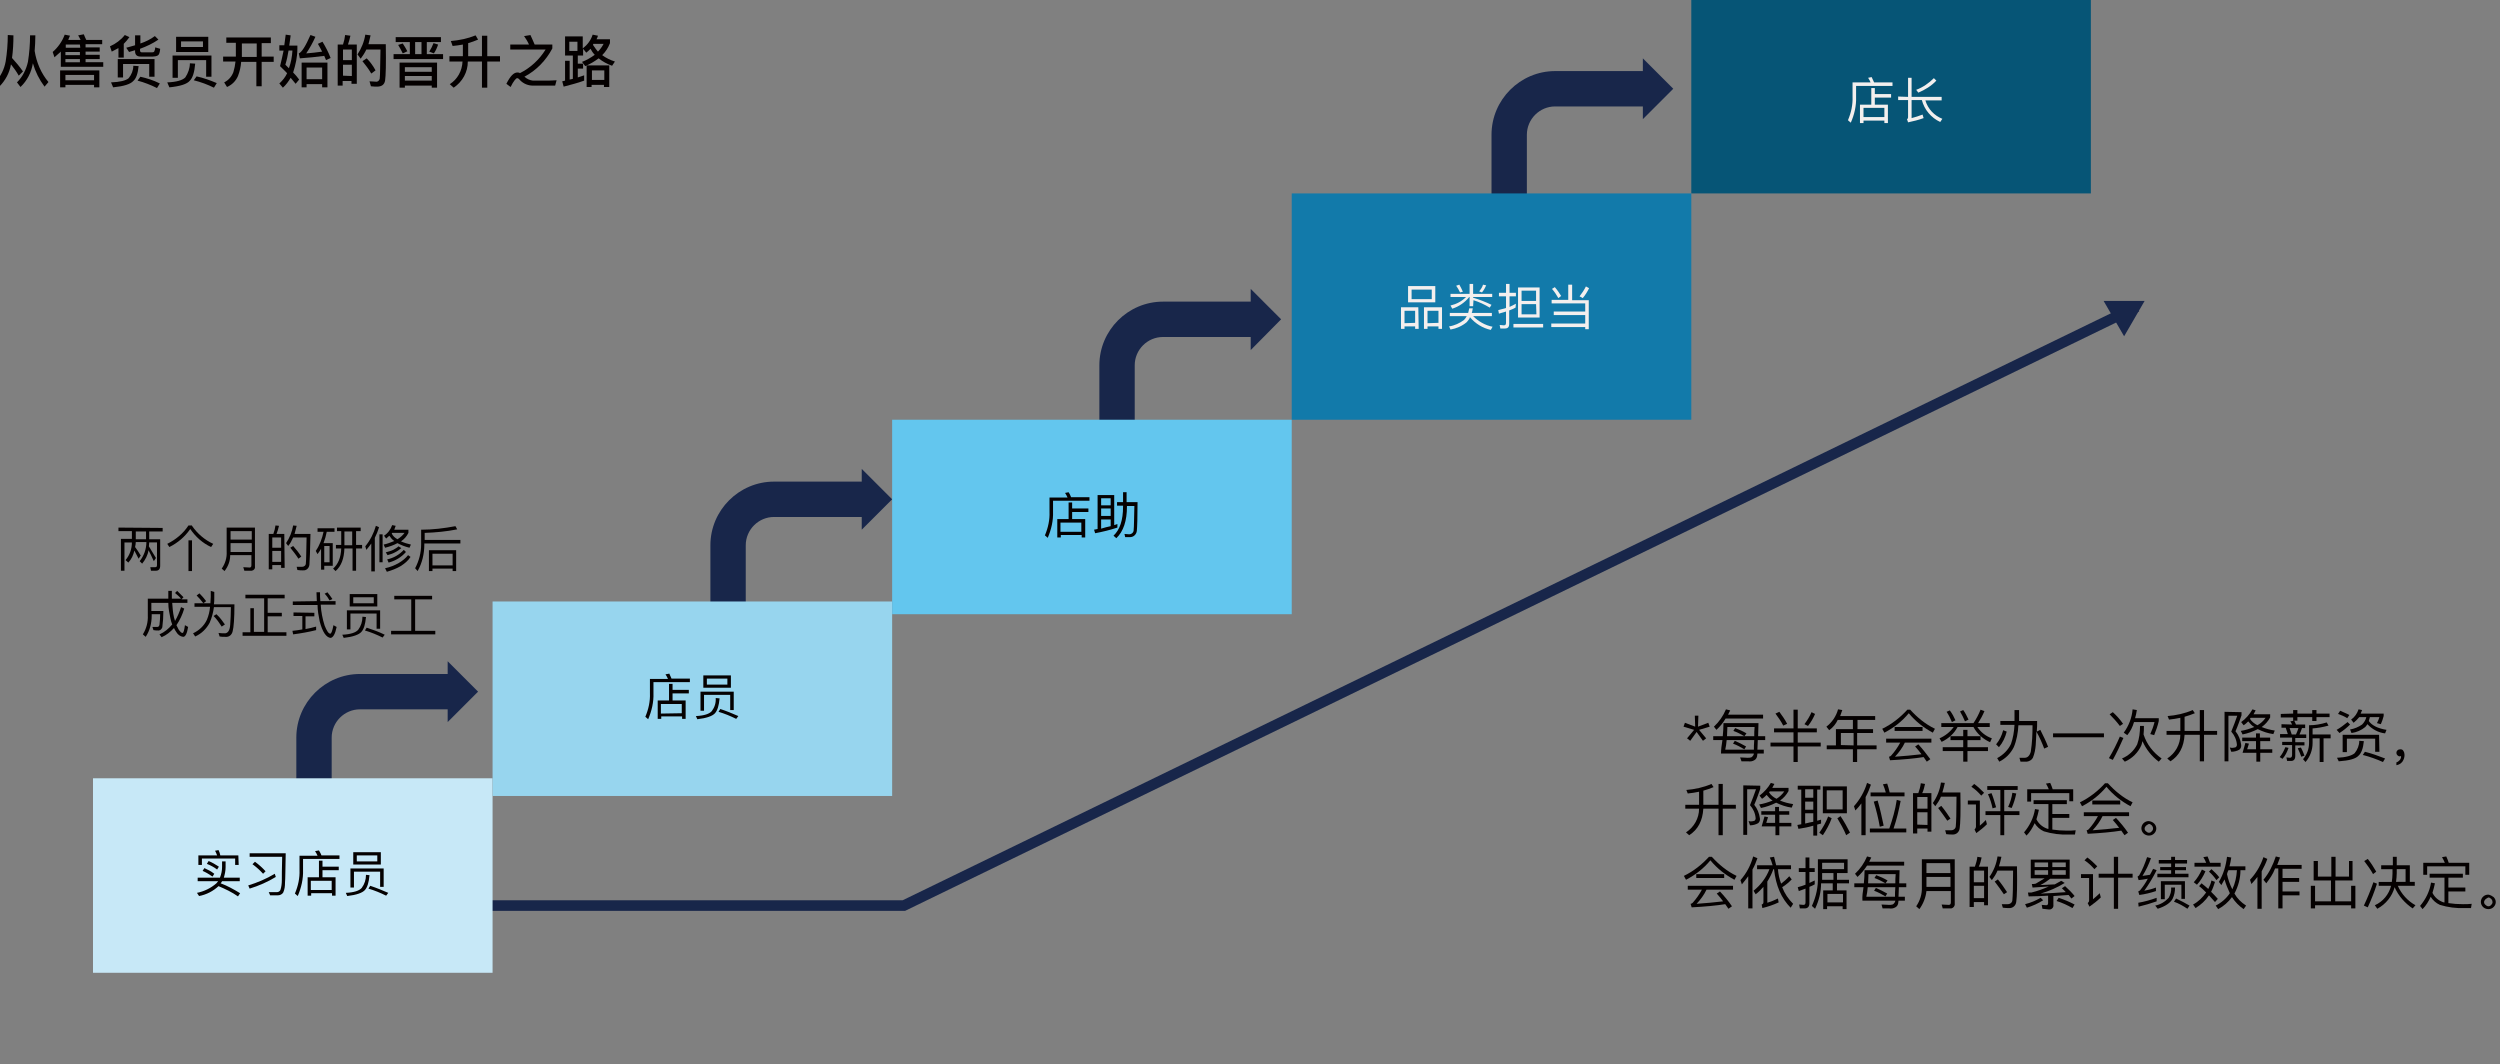 <?xml version="1.0" encoding="utf-8"?>
<!-- Generator: Adobe Illustrator 23.0.2, SVG Export Plug-In . SVG Version: 6.00 Build 0)  -->
<svg version="1.1" id="图层_1" xmlns="http://www.w3.org/2000/svg" xmlns:xlink="http://www.w3.org/1999/xlink" x="0px" y="0px"
	 viewBox="0 0 707 301" style="enable-background:new 0 0 707 301;" xml:space="preserve">
<rect x="0" y="0" width="707" height="301" fill="#808080" stroke="none"/>
<style type="text/css">
	.st0{fill:#18264A;}
	.st1{fill:none;stroke:#18264A;stroke-width:3;stroke-miterlimit:10;}
	.st2{fill:#C7E8F7;}
	.st3{fill:#97D5EE;}
	.st4{fill:#63C6EE;}
	.st5{fill:#127AAA;}
	.st6{fill:#065576;}
	.st7{fill:#040000;}
	.st8{fill:#050101;}
	.st9{fill:#F3EFEE;}
</style>
<g>
	<path class="st0" d="M135.2,195.6l-8.6-8.6v3.6h-24.8c-9.9,0-18,8.1-18,18v19.5h10v-19.5c0-4.4,3.6-8,8-8h24.8v3.6L135.2,195.6z"/>
	<path class="st0" d="M252.3,141.2l-8.6-8.6v3.6h-24.8c-9.9,0-18,8.1-18,18v19.5h10v-19.5c0-4.4,3.6-8,8-8h24.8v3.6L252.3,141.2z"/>
	<path class="st0" d="M362.3,90.3l-8.6-8.6v3.6h-24.8c-9.9,0-18,8.1-18,18v19.5h10v-19.5c0-4.4,3.6-8,8-8h24.8V99L362.3,90.3z"/>
	<path class="st0" d="M473.2,25.1l-8.6-8.6v3.6h-24.8c-9.9,0-18,8.1-18,18v19.5h10V38.1c0-4.4,3.6-8,8-8h24.8v3.6L473.2,25.1z"/>
	<polyline class="st1" points="129.6,256.1 255.6,256.1 604.3,86.7 	"/>
	<polygon class="st0" points="606.5,85.1 594.9,85.1 600.7,95.1 	"/>
	<rect x="26.3" y="220.1" class="st2" width="113" height="55"/>
	<rect x="139.3" y="170.1" class="st3" width="113" height="55"/>
	<rect x="252.3" y="118.7" class="st4" width="113" height="55"/>
	<rect x="365.3" y="54.7" class="st5" width="113" height="64"/>
	<rect x="478.3" y="-0.3" class="st6" width="113" height="55"/>
	<path class="st7" d="M3.8,10c0,2.1-0.1,4.3-0.4,6.4c1.1,1.2,2.1,2.4,3.1,3.8l-1.2,1.2c-0.6-1.1-1.4-2.2-2.2-3.2
		c-0.4,2.4-1.6,4.6-3.3,6.3l-1.1-1.3c1.5-1.6,2.5-3.6,2.9-5.8c0.4-2.5,0.6-5,0.6-7.5L3.8,10z M10,10c0,1.6-0.1,3.1-0.2,4.4
		c0.5,3.2,1.8,6.3,3.9,8.8l-1.1,1.3c-1.5-2-2.6-4.2-3.3-6.6c-0.4,2.5-1.6,4.9-3.5,6.7l-1-1.3c1.6-1.6,2.6-3.6,3.1-5.8
		c0.4-2.5,0.6-5,0.6-7.5L10,10z"/>
	<path class="st7" d="M15.4,16.2l-0.5-1.5c1.5-1.3,2.7-3,3.4-4.9l1.5,0.3c-0.2,0.4-0.4,0.9-0.5,1.2h3.5c-0.2-0.5-0.5-0.9-0.7-1.3
		l1.6-0.3c0.2,0.5,0.4,1,0.7,1.6h4.5v1.2h-4.7v0.9h4v1.2h-4v0.9h4v1.2h-4v0.9h5v1.3h-12v-4.3C16.6,15.1,16,15.7,15.4,16.2z
		 M28.1,24.7h-1.5V24h-8.1v0.7H17v-4.8h11.1V24.7z M22.6,12.6h-4l0,0v0.9h4.1L22.6,12.6z M22.6,14.7h-4.1v0.9h4.1L22.6,14.7z
		 M22.6,16.7h-4.1v0.9h4.1L22.6,16.7z M26.6,22.7v-1.5h-8.1v1.5H26.6z"/>
	<path class="st7" d="M31.6,14.6l-0.5-1.5c1.6-0.7,3.1-1.8,4.2-3.2l1.3,0.6c-0.5,0.7-1,1.3-1.6,1.9v3.9h-1.5v-2.7
		C32.9,13.9,32.2,14.3,31.6,14.6z M39.2,18.7c-0.2,2.1-0.7,3.5-1.5,4.2c-0.8,0.9-2.7,1.5-5.7,1.8l-0.6-1.4c2.5-0.1,4.2-0.5,5-1.2
		c0.8-1,1.3-2.2,1.3-3.5L39.2,18.7z M43.7,21.7h-1.5v-3.6h-7.4v3.8h-1.5v-5.2h10.4L43.7,21.7z M39.8,16c-1.1,0-1.6-0.5-1.6-1.5v-0.3
		l-1.7,0.5l-0.8-1.2c0.9-0.2,1.7-0.5,2.5-0.7V10h1.5v2.3c1.5-0.5,2.9-1.2,4.1-2.1l1,1c-1.6,1.1-3.3,1.9-5.2,2.6v0.5
		c0,0.3,0.2,0.5,0.5,0.5H43c0.2,0,0.4,0,0.6-0.2c0.2-0.4,0.3-0.8,0.3-1.2l1.4,0.4c-0.1,1.1-0.3,1.7-0.7,1.9
		c-0.4,0.2-0.9,0.3-1.4,0.3L39.8,16z M45.2,23.6l-0.8,1.3c-1.8-0.9-3.6-1.6-5.5-2.1l0.8-1.1C41.5,22.1,43.4,22.7,45.2,23.6
		L45.2,23.6z"/>
	<path class="st7" d="M55.2,18c-0.2,2.4-0.7,4-1.5,4.8c-0.8,1-2.8,1.6-5.8,1.9l-0.6-1.4c2.6-0.1,4.3-0.6,5.1-1.4
		c0.8-1.2,1.3-2.6,1.3-4L55.2,18z M59.8,21.7h-1.5V17h-8V22h-1.5v-6.3h11V21.7z M58.9,10.4v4.3h-9.1v-4.3H58.9z M57.4,11.7h-6.2v1.6
		h6.2L57.4,11.7z M61.3,23.5l-0.8,1.3c-1.8-0.9-3.7-1.6-5.7-2.1l0.8-1.1C57.5,22,59.4,22.7,61.3,23.5L61.3,23.5z"/>
	<path class="st7" d="M76.6,10.7v1.5h-2.6V16h3.4v1.5h-3.4v6.9h-1.5v-6.9h-4.3c-0.1,1.4-0.4,2.7-0.9,4c-0.6,1.4-1.7,2.5-3.1,3.1
		l-0.8-1.3c1.2-0.6,2.1-1.6,2.6-2.9c0.3-1,0.5-2,0.6-3h-3.5v-1.4h3.6c0-0.1,0-0.3,0-0.4v-3.5H64v-1.5H76.6z M68.4,15.7
		c0,0.1,0,0.2,0,0.4h4.2v-3.8h-4.2V15.7z"/>
	<path class="st7" d="M82.2,10c-0.1,1-0.3,2-0.4,2.9h2.3v0.9c0,2.3-0.5,4.5-1.2,6.7c0.6,0.6,1.2,1.3,1.7,2l-1,1.2
		c-0.4-0.5-0.9-1.1-1.4-1.7C81.6,23,80.9,24,80,24.8l-1-1.2c0.9-0.8,1.7-1.8,2.2-2.9c-0.6-0.6-1.3-1.3-2-2c0.3-1.3,0.7-2.8,1-4.4H79
		v-1.5h1.4c0.1-1,0.3-2,0.4-3L82.2,10z M82.7,14.3h-1.1c-0.2,1.3-0.5,2.7-0.9,4c0.4,0.4,0.7,0.7,1,1C82.3,17.7,82.6,16,82.7,14.3
		L82.7,14.3z M84.5,15.1c0.8-0.3,1.9-2,3.3-5.2l1.4,0.5c-0.7,1.6-1.6,3.2-2.6,4.7c1.5-0.1,3-0.3,4.5-0.5c-0.4-0.8-0.8-1.5-1.2-2.2
		l1.3-0.6c0.9,1.5,1.7,3,2.3,4.6L92.2,17c-0.2-0.4-0.3-0.8-0.5-1.2c-2.1,0.3-4.4,0.5-6.9,0.7L84.5,15.1z M92.6,24.7h-1.5v-0.9h-4.4
		v0.9h-1.4v-7h7.3L92.6,24.7z M91.1,22.4v-3.3h-4.4v3.3L91.1,22.4z"/>
	<path class="st7" d="M100.9,23.7h-1.5v-0.8h-2.5v1.3h-1.4V12.6H97c0.3-0.9,0.5-1.8,0.6-2.7l1.5,0.2c-0.2,0.8-0.4,1.7-0.7,2.5h2.5
		V23.7z M99.5,17v-3h-2.5v3L99.5,17z M99.5,21.5v-3.2h-2.5v3.1L99.5,21.5z M108.9,22.8c-0.2,1.1-0.9,1.7-2.3,1.7
		c-0.3,0-0.9,0-1.7-0.1l-0.4-1.4c0.7,0,1.3,0.1,1.8,0.1c0.5,0.1,1-0.3,1.1-0.9c0,0,0-0.1,0-0.1c0.1-0.8,0.1-3.5,0.2-8.1h-4
		c-0.4,0.9-1,1.8-1.6,2.6l-0.9-1.2c1.1-1.7,1.9-3.6,2.2-5.6l1.5,0.2c-0.2,0.9-0.4,1.7-0.6,2.5h4.9C109.2,18.1,109.1,21.5,108.9,22.8
		L108.9,22.8z M106.2,19.9l-1.2,0.9c-0.7-1.2-1.6-2.4-2.5-3.5l1.2-0.8C104.7,17.5,105.5,18.6,106.2,19.9L106.2,19.9z"/>
	<path class="st7" d="M124.7,10.5v1.4h-4v3.4h4.6v1.4h-14v-1.4h4.6v-3.4h-4v-1.4H124.7z M115.2,14.5l-1.3,0.6
		c-0.4-0.8-0.8-1.6-1.3-2.4l1.3-0.4C114.4,13,114.8,13.8,115.2,14.5L115.2,14.5z M123.6,24.8h-1.5v-0.6h-7.6v0.6H113v-7.1h10.6V24.8
		z M122.1,20.3V19h-7.6v1.3L122.1,20.3z M122.1,22.8v-1.3h-7.6v1.3H122.1z M119.2,11.9h-1.8v3.4h1.8V11.9z M123.9,12.6
		c-0.3,0.9-0.7,1.8-1.2,2.5l-1.3-0.5c0.5-0.8,0.9-1.6,1.2-2.4L123.9,12.6z"/>
	<path class="st7" d="M135.2,11.2c-0.9,0.4-1.8,0.7-2.8,1v3.7h3.9v-5.8h1.5v5.8h3.6v1.5h-3.6v7.4h-1.5v-7.4h-4c0,3-1.5,5.7-4,7.4
		l-1.1-1c2.2-1.4,3.5-3.8,3.6-6.4h-3.7v-1.5h3.8v-3.3c-1,0.2-2,0.3-2.9,0.4l-0.5-1.4c2.4-0.2,4.8-0.7,7-1.6L135.2,11.2z"/>
	<path class="st7" d="M151.2,12.6h5v1.1c-1.8,3.4-4.5,6.2-7.9,8c0.7,0.6,1.5,1,2.4,1.1c0.8,0,1.8,0,3.2,0c0.9,0,2,0,3.5-0.1
		l-0.4,1.5h-2.9c-1.4,0-2.4,0-3.1,0c-1.5,0.1-3-0.5-4-1.6c-0.3-0.4-0.6-0.5-0.8-0.5s-1,0.8-1.8,2.5l-1.2-0.9
		c1.1-2.2,2.1-3.2,3.1-3.2c0.2,0,0.4,0,0.6,0.1c0,0,0.1,0,0.1,0.1c3-1.5,5.5-3.8,7.3-6.7h-10v-1.4h5.3c-0.4-0.9-0.9-1.7-1.4-2.4
		l1.8-0.3C150.4,10.7,150.8,11.7,151.2,12.6z"/>
	<path class="st7" d="M164.8,10.4v3.3c1.3-1,2.3-2.3,2.8-3.9l1.5,0.3c-0.1,0.3-0.2,0.7-0.4,1h3.8v1.1c-0.5,1.3-1.2,2.4-2.2,3.4
		c1.1,0.8,2.3,1.4,3.6,1.8l-0.8,1.2c-1.4-0.5-2.7-1.2-3.8-2.1c-1.2,0.9-2.4,1.6-3.8,2.2l-0.9-1.2c1.3-0.5,2.5-1.2,3.6-2
		c-0.5-0.5-0.9-1.1-1.2-1.7c-0.4,0.4-0.8,0.8-1.2,1.1l-0.9-1.1v1.9h-1.5V18h1.5v1.4h-1.5v2.5c0.6-0.2,1.3-0.4,1.8-0.6v1.5
		c-1.9,0.7-3.9,1.2-5.8,1.7l-0.4-1.5l0.8-0.2v-5.6h1.3v5.3l0.9-0.2v-6.6h-2.2v-5.4H164.8z M163.3,11.8h-2.3v2.6h2.3L163.3,11.8z
		 M172.3,24.6h-1.5V24h-3.5v0.6h-1.4v-6.1h6.4L172.3,24.6z M170.9,22.6v-2.7h-3.5v2.7L170.9,22.6z M169.1,14.6
		c0.6-0.6,1.2-1.4,1.6-2.2h-2.9l-0.1,0.3C168.2,13.5,168.7,14.1,169.1,14.6L169.1,14.6z"/>
	<path class="st8" d="M56.3,253.4l-0.6-0.9c2-0.4,3.9-1.3,5.5-2.7c0.2-0.2,0.3-0.4,0.5-0.6h-5.8v-1h6.3c0.4-1,0.6-2,0.6-3v-1.6h1
		v1.6c0,1-0.2,2-0.5,3h4.5v1h-5c-0.1,0.2-0.2,0.4-0.4,0.6c1.9,0.7,3.7,1.7,5.5,2.8l-0.6,0.9c-1.7-1.2-3.6-2.1-5.5-2.9
		C60.3,252,58.4,253,56.3,253.4z M67.5,244.6h-1v-1.8h-9.4v1.8h-1v-2.7h5.3c-0.2-0.4-0.3-0.9-0.6-1.3l1-0.2c0.2,0.4,0.4,0.9,0.5,1.5
		h5.1L67.5,244.6z M60.6,247.1l-0.5,0.8c-0.9-0.6-1.8-1.2-2.8-1.6l0.5-0.8C58.7,245.9,59.7,246.4,60.6,247.1z M61.9,245.1l-0.5,0.8
		c-0.9-0.7-1.9-1.2-2.9-1.6l0.5-0.8C60,243.9,61,244.5,61.9,245.1L61.9,245.1z"/>
	<path class="st8" d="M78,248c-2.3,1.4-4.8,2.5-7.4,3.3l-0.4-0.9c2.6-0.8,5.2-1.9,7.5-3.3L78,248z M76,252.3h2.3
		c0.4,0,0.8-0.2,1-0.6c0.3-0.9,0.4-1.9,0.4-2.8c0-1,0-3.2,0.1-6.6h-9.2v-1h10.2c-0.1,4.6-0.1,7.4-0.2,8.3c0,1-0.1,1.9-0.5,2.8
		c-0.3,0.5-0.9,0.8-1.5,0.8c-0.6,0-1.3,0-2.2,0L76,252.3z M75.1,246.4l-0.7,0.7c-0.9-1-1.9-1.9-3-2.7l0.7-0.7
		C73.2,244.5,74.2,245.4,75.1,246.4L75.1,246.4z"/>
	<path class="st8" d="M90.9,241.9H96v1H85.7v3.1c0.1,2.5-0.5,5.1-1.5,7.4l-0.8-0.7c0.9-2.1,1.4-4.4,1.3-6.7v-4h5.1
		c-0.2-0.4-0.4-0.9-0.7-1.3l1.1-0.2C90.4,240.9,90.7,241.3,90.9,241.9z M91.2,243.4v1.7h4.6v1h-4.6v2h3.7v5.2h-1v-0.7h-5.9v0.7h-1
		v-5.2h3.2v-4.7H91.2z M93.8,251.7v-2.6h-5.9v2.6H93.8z"/>
	<path class="st8" d="M104.5,247.5c-0.2,2.1-0.6,3.4-1.3,4.2s-2.4,1.4-5,1.7l-0.4-0.9c2.3-0.1,3.8-0.6,4.5-1.4
		c0.8-1.1,1.2-2.3,1.2-3.7L104.5,247.5z M108.5,250.8h-1v-4.3h-7.4v4.5h-1v-5.4h9.4L108.5,250.8z M107.7,241v3.5h-7.8V241H107.7z
		 M106.7,241.9h-5.8v1.7h5.8V241.9z M109.8,252.5l-0.6,0.8c-1.6-0.8-3.3-1.5-5-2l0.5-0.8C106.5,251.1,108.2,251.8,109.8,252.5z"/>
	<path class="st8" d="M189.9,191.9h5.2v1h-10.3v3.1c0.1,2.5-0.5,5.1-1.5,7.4l-0.8-0.7c0.9-2.1,1.4-4.4,1.3-6.7v-4h5.1
		c-0.2-0.4-0.4-0.9-0.7-1.3l1.1-0.2C189.4,190.9,189.7,191.3,189.9,191.9z M190.2,193.4v1.7h4.6v1h-4.6v2h3.7v5.2h-1v-0.7h-5.9v0.7
		h-1v-5.2h3.2v-4.7H190.2z M192.8,201.7v-2.6h-5.9v2.7L192.8,201.7z"/>
	<path class="st8" d="M203.5,197.5c-0.2,2.1-0.6,3.4-1.3,4.2s-2.4,1.4-5,1.7l-0.4-0.9c2.3-0.1,3.8-0.6,4.5-1.4
		c0.8-1.1,1.2-2.3,1.1-3.7L203.5,197.5z M207.5,200.8h-1v-4.3h-7.4v4.5h-1v-5.4h9.4L207.5,200.8z M206.7,191v3.5h-7.8V191H206.7z
		 M205.7,191.9h-5.8v1.7h5.8V191.9z M208.8,202.5l-0.6,0.8c-1.6-0.8-3.3-1.5-5-2l0.5-0.8C205.5,201.1,207.2,201.8,208.8,202.5z"/>
	<path class="st8" d="M302.9,140.6h5.2v1h-10.3v3.1c0.1,2.5-0.5,5.1-1.5,7.4l-0.8-0.7c0.9-2.1,1.4-4.4,1.3-6.7v-4h5.1
		c-0.2-0.4-0.4-0.9-0.7-1.3l1-0.2C302.4,139.5,302.7,140,302.9,140.6z M303.2,142.1v1.7h4.6v1h-4.6v2h3.7v5.2h-1v-0.7h-5.9v0.7h-1
		v-5.2h3.2v-4.7H303.2z M305.8,150.4v-2.6h-5.9v2.6L305.8,150.4z"/>
	<path class="st8" d="M315.1,148.5l0.9-0.3v1c-2.1,0.7-4.2,1.2-6.3,1.6l-0.3-1l1-0.2V140h4.7V148.5z M314.1,142.9v-2h-2.7v2H314.1z
		 M314.1,145.9v-2.1h-2.7v2.1H314.1z M314.1,148.8v-1.9h-2.7v2.6C312.3,149.2,313.2,149,314.1,148.8L314.1,148.8z M318.6,139.2v2.8
		h3.1c0,4.4-0.1,7.1-0.2,8.1c-0.1,1-0.9,1.8-1.9,1.8c-0.1,0-0.1,0-0.2,0h-1.2l-0.2-0.9c0.5,0,0.9,0.1,1.3,0.1c0.7,0,1.3-0.5,1.3-1.2
		c0,0,0,0,0-0.1c0.1-0.7,0.1-3,0.2-6.7h-2.1v0.2c0,4-1,7-3,8.9l-0.8-0.7c1.8-1.7,2.7-4.4,2.7-8.2V143h-1.7v-1h1.7v-2.8L318.6,139.2z
		"/>
	<path class="st9" d="M530,23.3h5.2v1h-10.3v3.1c0.1,2.5-0.5,5.1-1.5,7.3l-0.8-0.7c0.9-2.1,1.4-4.4,1.3-6.7v-4h5.1
		c-0.2-0.4-0.4-0.9-0.7-1.3l1-0.2C529.5,22.3,529.8,22.8,530,23.3z M530.2,24.9v1.7h4.6v1h-4.6v2h3.7v5.2h-1v-0.7H527v0.7h-1v-5.2
		h3.2v-4.7L530.2,24.9z M532.9,33.1v-2.6H527v2.6L532.9,33.1z"/>
	<path class="st9" d="M539.6,27.4V22h1v5.4h8.5v1h-4.6c0.7,2.4,2.5,4.3,4.8,5.2l-0.6,0.9c-2.6-1.2-4.5-3.5-5.2-6.2h-2.9v5.1
		c1.1-0.3,2.1-0.6,3.1-1l0.3,1c-1.4,0.5-2.9,0.9-4.4,1.2l-0.3-0.9c0.2-0.1,0.3-0.3,0.3-0.5v-4.9h-2.8v-1L539.6,27.4z M547.6,22.8
		c-1.4,1.5-3.2,2.6-5.1,3.4l-0.6-0.8c1.9-0.7,3.6-1.9,5-3.3L547.6,22.8z"/>
	<path class="st9" d="M401.2,93h-1v-0.7h-3V93h-1v-6.1h4.9L401.2,93z M400.2,91.3v-3.4h-3v3.5L400.2,91.3z M405.9,80.9v4.6h-7.7
		v-4.6H405.9z M404.9,81.9h-5.7v2.7h5.7V81.9z M407.8,93h-1v-0.7h-3.1V93h-1v-6.1h5.1V93z M406.8,91.3v-3.4h-3.1v3.5L406.8,91.3z"/>
	<path class="st9" d="M414.8,91.1c-1.3,1.1-2.9,1.8-4.6,2.1l-0.4-0.9c1.5-0.2,3-0.9,4.2-1.8c0.3-0.3,0.6-0.7,0.8-1.1H410v-0.9h5.2
		c0.1-0.4,0.2-0.9,0.3-1.3h1c-0.1,0.4-0.1,0.9-0.3,1.3h5.7v0.9h-5.3c1.5,1.5,3.4,2.6,5.5,3l-0.5,0.9c-2.3-0.5-4.4-1.8-5.9-3.6
		C415.6,90.2,415.2,90.6,414.8,91.1z M416.6,86.6h-1v-2.6h-0.1c-1.2,1.5-2.9,2.7-4.8,3.3l-0.5-0.9c1.7-0.4,3.2-1.2,4.4-2.4h-4.4
		v-0.9h5.4v-2.8h1v2.8h5.4v0.9h-5.4v0.2c1.8,0.5,3.5,1.2,5.2,2l-0.5,0.8c-1.5-0.9-3-1.6-4.6-2.1L416.6,86.6z M413.7,82.5l-0.8,0.2
		c-0.3-0.7-0.7-1.3-1.1-1.9l0.9-0.3C413.1,81.2,413.4,81.8,413.7,82.5z M420.3,80.7c-0.3,0.7-0.7,1.4-1.2,2l-0.8-0.3
		c0.5-0.6,0.9-1.2,1.1-1.9L420.3,80.7z"/>
	<path class="st9" d="M428.6,87c-0.6,0.3-1.2,0.6-1.8,0.8v3.8c0,0.9-0.4,1.3-1.2,1.3h-1.3l-0.2-1c0.4,0,0.8,0.1,1.2,0.1
		c0.4,0,0.6-0.2,0.6-0.7v-3.2c-0.6,0.2-1.3,0.4-2,0.6l-0.2-1c0.7-0.2,1.5-0.4,2.2-0.6v-3.3h-2v-1h2v-2.5h1v2.5h1.8v1h-1.8v3
		c0.6-0.3,1.2-0.6,1.8-0.9L428.6,87z M436.4,91.6v1H428v-1H436.4z M435.4,81.3v8.5h-6.1v-8.5L435.4,81.3z M434.4,85.1v-2.9h-4.1v2.9
		L434.4,85.1z M434.4,86h-4.1v2.9h4.2L434.4,86z"/>
	<path class="st9" d="M443.5,84.9v-4.4h1.1v4.4h4.7v8.2h-1v-0.6h-9.6v-1h9.6v-2.4h-8.9v-1h8.9v-2.3h-9.5v-1H443.5z M441.5,83.7
		l-0.8,0.6c-0.5-0.9-1.1-1.8-1.8-2.6l0.8-0.5C440.4,82,441,82.9,441.5,83.7L441.5,83.7z M449.4,81.5c-0.5,1-1.1,2-1.8,2.8l-0.9-0.5
		c0.7-0.9,1.3-1.8,1.8-2.8L449.4,81.5z"/>
	<path class="st7" d="M46,149.3v1h-3.8v2.2h3.1v7.5c0,0.9-0.4,1.4-1.2,1.4h-1.4l-0.2-1h1.4c0.4,0,0.5-0.2,0.5-0.7v-6.3h-2.2
		c0,0.4-0.1,0.8-0.1,1.1c0.6,1,1.3,2.1,2,3.3l-0.6,0.9c-0.6-1.3-1.1-2.4-1.5-3.1c-0.2,1.4-0.9,2.7-1.8,3.8l-0.7-0.7
		c1.2-1.5,1.9-3.4,1.9-5.4h-3c0,0.5-0.1,0.9-0.2,1.4c0.5,0.7,1.1,1.5,1.6,2.4l-0.6,0.9c-0.5-1-0.9-1.7-1.2-2.3
		c-0.3,1.3-0.8,2.4-1.7,3.4l-0.8-0.7c1.2-1.4,1.8-3.2,1.8-5h-2.1v8h-1v-9h3.1v-2.2h-3.8v-1L46,149.3z M41.3,152.5v-2.2h-2.9v2.2
		H41.3z"/>
	<path class="st7" d="M54.3,148.7c1.5,2.2,3.6,4,6,5.1l-0.6,0.9c-2.4-1.1-4.4-2.9-5.9-5.1c-1.5,2.2-3.5,3.9-5.9,5.1l-0.6-0.9
		c2.4-1.2,4.5-2.9,6-5.2H54.3z M54.3,152.8v8.7h-1v-8.7H54.3z"/>
	<path class="st7" d="M63.5,161.5l-0.8-0.7c1-1.4,1.5-3.1,1.4-4.8v-6.8h8v11c0.1,0.6-0.3,1.1-0.9,1.2c-0.1,0-0.2,0-0.3,0h-1.8
		l-0.3-1c0.6,0,1.2,0.1,1.8,0.1c0.3,0,0.5-0.2,0.5-0.6V157h-6C65.1,158.7,64.5,160.2,63.5,161.5z M71.2,150.2h-6v2.4h6V150.2z
		 M65.2,156.1h6v-2.5h-6V156.1z"/>
	<path class="st7" d="M80.5,160.6h-1v-0.8h-2.5v1.2h-1v-10h1.3c0.3-0.8,0.5-1.6,0.6-2.4l1,0.1c-0.2,0.8-0.4,1.6-0.7,2.3h2.2
		L80.5,160.6z M79.5,154.9V152h-2.5v2.9L79.5,154.9z M79.5,158.9v-3.1h-2.5v3.1H79.5z M87.5,159.7c-0.1,1-0.9,1.7-1.8,1.6
		c-0.1,0-0.1,0-0.2,0c-0.3,0-0.8,0-1.4-0.1l-0.2-0.9c0.6,0,1.1,0,1.5,0c0.6,0,1.1-0.4,1.1-1c0,0,0,0,0-0.1c0.1-0.8,0.1-3.2,0.2-7.2
		h-3.8c-0.4,0.9-0.8,1.7-1.4,2.4l-0.6-0.8c1-1.5,1.7-3.2,2-5l1,0.1c-0.2,0.8-0.4,1.6-0.6,2.3h4.5C87.7,155.7,87.6,158.6,87.5,159.7
		L87.5,159.7z M85.2,157.4l-0.8,0.6c-0.7-1.1-1.5-2.1-2.3-3.1l0.8-0.5C83.7,155.3,84.5,156.3,85.2,157.4L85.2,157.4z"/>
	<path class="st7" d="M89.8,150.4v-1h4.8v1h-2.2c-0.2,1.1-0.5,2.1-0.9,3.2h2.6v6.4h-2.4v1.1h-0.9v-5.9c-0.3,0.5-0.6,1-1,1.5
		l-0.5-0.9c1.1-1.6,1.8-3.5,2.2-5.4L89.8,150.4z M93.2,159v-4.6h-1.5v4.6H93.2z M97.4,155.1c-0.1,2.9-0.9,5-2.5,6.4l-0.7-0.7
		c1.4-1.2,2.2-3.1,2.3-5.7h-1.5v-1h1.5v-3.9h-1.2v-1h6.7v1h-1.3v3.9h1.7v1h-1.7v6.3h-1v-6.3H97.4z M97.4,150.3v3.9h2.2v-3.9H97.4z"
		/>
	<path class="st7" d="M107.2,149.1c-0.3,1-0.7,2-1.2,3v9.5h-1v-7.9c-0.4,0.6-0.9,1.2-1.4,1.8l-0.3-1c1.4-1.7,2.4-3.7,3-5.8
		L107.2,149.1z M108.2,151.1v7.9h-0.9v-7.9H108.2z M111.9,148.7c-0.1,0.4-0.3,0.7-0.4,1.1h4v0.9c-0.5,1-1.2,1.8-2.1,2.4
		c0.9,0.4,1.9,0.7,2.8,0.9l-0.4,0.9c-1.2-0.3-2.3-0.7-3.4-1.3c-1.1,0.6-2.3,1-3.5,1.3l-0.4-0.9c1-0.2,2-0.6,3-1
		c-0.6-0.4-1-0.9-1.4-1.5c-0.3,0.3-0.6,0.5-0.9,0.8l-0.6-0.8c1.1-0.7,1.9-1.8,2.3-3L111.9,148.7z M108.9,160.7
		c1.4-0.3,2.7-0.8,3.9-1.5c1-0.6,1.9-1.3,2.6-2.2l0.7,0.5c-0.7,1.1-1.7,1.9-2.8,2.6c-1.2,0.7-2.5,1.2-3.9,1.6L108.9,160.7z
		 M113.5,155c-0.5,0.4-1,0.8-1.6,1.1c-0.7,0.4-1.5,0.7-2.3,0.9l-0.5-0.8c0.7-0.2,1.5-0.4,2.1-0.7c0.5-0.3,1.1-0.6,1.5-1L113.5,155z
		 M114.8,156.1c-1.3,1.5-3,2.5-4.9,3l-0.4-0.9c1.8-0.4,3.4-1.3,4.7-2.7L114.8,156.1z M112.4,152.5c0.8-0.5,1.5-1.1,2-1.8h-3.5
		c-0.1,0.1-0.1,0.1-0.1,0.2C111.1,151.6,111.7,152.1,112.4,152.5L112.4,152.5z"/>
	<path class="st7" d="M120,154c0,2.6-0.6,5.2-1.9,7.5l-0.7-0.8c1.1-2.1,1.7-4.4,1.7-6.7v-4.2c3.3,0,6.5-0.4,9.7-1l0.5,0.9
		c-3,0.6-6.1,0.9-9.2,1v2h10.1v1H120V154z M129,161.5h-1v-0.7h-5.7v0.7h-1v-5.9h7.7L129,161.5z M128,159.9v-3.3h-5.7v3.3H128z"/>
	<path class="st7" d="M51.9,168.9l-0.6,0.6H53v1h-4.3c0.1,1.4,0.2,2.8,0.5,4.1c0.1,0.4,0.2,0.7,0.3,1c0.7-1.2,1.3-2.6,1.7-3.9
		l0.9,0.4c-0.5,1.7-1.2,3.2-2.2,4.7c0.2,0.4,0.4,0.8,0.6,1.2c0.5,0.7,0.8,1,1.1,1s0.5-0.7,0.7-2.2l0.9,0.5c-0.3,1.9-0.8,2.8-1.4,2.8
		c-0.8-0.1-1.5-0.6-1.9-1.3c-0.3-0.4-0.5-0.8-0.7-1.2c-1,1.1-2.1,2-3.5,2.6l-0.6-0.8c1.4-0.6,2.6-1.6,3.6-2.8
		c-0.2-0.5-0.4-1.1-0.5-1.7c-0.3-1.4-0.6-2.9-0.6-4.4h-4.8v2.3h3.4c0,1.5-0.1,3.1-0.3,4.6c-0.2,0.6-0.7,1-1.3,0.9
		c-0.3,0-0.7,0-1.2-0.1l-0.3-0.9c0.5,0,1,0,1.4,0c0.3,0,0.5-0.2,0.6-0.6c0.1-1,0.2-2,0.2-3h-2.4v0.4c0,2.1-0.5,4.2-1.7,6l-0.8-0.7
		c1-1.6,1.5-3.5,1.4-5.4v-4.7h5.8c0-0.7,0-1.4,0-2.2h1c0,0.8,0,1.5,0,2.2h2.6c-0.5-0.6-1.1-1.1-1.7-1.6l0.6-0.6
		C50.8,167.8,51.4,168.4,51.9,168.9z"/>
	<path class="st7" d="M60.6,167.4v1.7c0,0.6,0,1.2-0.1,1.8h5.8c0,4-0.2,6.5-0.5,7.6c-0.2,1-1,1.7-2,1.6c-0.7,0-1.3,0-1.7-0.1l-0.3-1
		c0.7,0.1,1.4,0.1,1.9,0.1c0.8-0.1,1.3-0.9,1.4-2.4s0.2-3.2,0.2-5h-4.8c-0.2,1.5-0.6,3-1.2,4.4c-0.9,1.7-2.3,3.1-4.1,3.9l-0.6-0.9
		c1.7-0.8,3.1-2.1,3.9-3.8c0.5-1.2,0.8-2.4,0.9-3.7H55v-1h4.5c0-0.6,0.1-1.2,0.1-1.8v-1.7L60.6,167.4z M58.3,170l-0.8,0.6
		c-0.6-0.8-1.2-1.5-1.9-2.2l0.8-0.6C57.1,168.5,57.7,169.2,58.3,170z M63.6,176.6l-0.9,0.6c-0.7-1.1-1.4-2.1-2.3-3l0.8-0.5
		C62.2,174.6,62.9,175.6,63.6,176.6L63.6,176.6z"/>
	<path class="st7" d="M69.4,169.2v-1h11.1v1h-4.8v4.1h4v1h-4v4.5h5.3v1H68.6v-1h2.2V172h1v6.7h2.9v-9.5L69.4,169.2z"/>
	<path class="st7" d="M88.9,173.3v1h-2.5v3.6c1-0.2,2-0.4,3-0.7v1c-2,0.5-4.2,0.9-6.5,1.2l-0.2-1c0.9-0.1,1.8-0.2,2.8-0.4v-3.8h-2.5
		v-1L88.9,173.3z M89.6,170c0-0.8-0.1-1.6-0.1-2.5h1c0,0.9,0,1.7,0.1,2.5h4.3v1h-4.2c0.1,2,0.5,4,1.1,5.9c0.6,1.5,1.1,2.3,1.6,2.3
		c0.3,0,0.6-0.8,0.9-2.4l0.9,0.5c-0.4,2-1,3-1.7,3.1c-1.2-0.1-2.3-1.6-3.1-4.7c-0.3-1.5-0.6-3.1-0.6-4.6h-7v-1L89.6,170z M94,169.4
		l-0.8,0.4c-0.4-0.7-0.8-1.3-1.4-1.9l0.8-0.4C93.1,168.1,93.6,168.8,94,169.4z"/>
	<path class="st7" d="M103.5,174.5c-0.2,2.1-0.6,3.4-1.3,4.2s-2.4,1.4-5,1.7l-0.4-0.9c2.3-0.1,3.8-0.6,4.5-1.4
		c0.8-1.1,1.2-2.3,1.2-3.7L103.5,174.5z M107.5,177.8h-1v-4.3h-7.4v4.5h-1v-5.4h9.4L107.5,177.8z M106.7,168v3.5h-7.8V168H106.7z
		 M105.7,168.9h-5.8v1.7h5.8V168.9z M108.8,179.5l-0.6,0.8c-1.6-0.8-3.3-1.5-5-2l0.5-0.8C105.5,178.1,107.2,178.7,108.8,179.5z"/>
	<path class="st7" d="M111.5,169.5v-1h10.7v1h-4.8v8.9h5.7v1h-12.5v-1h5.7v-8.9H111.5z"/>
	<path class="st7" d="M480.3,202.4l-0.1,3.1l2.9-1.1l0.4,1.1l-3,0.9l2,2.4l-0.9,0.7l-1.8-2.5l-1.8,2.5l-0.9-0.7l2-2.4l-3-0.9
		l0.4-1.1l2.9,1.1l-0.1-3.1L480.3,202.4z"/>
	<path class="st7" d="M487.1,209.3h-2.6v-1.1h2.7c0.1-1.2,0.2-2.4,0.2-3.7h9.9l-0.1,3.7h2v1.1h-2.1c0,1.1-0.1,2-0.1,2.7h1.8v1.1
		h-1.8c0,0.3-0.1,0.5-0.1,0.8c-0.1,0.5-0.4,0.9-0.8,1.1c-0.5,0.3-1.1,0.4-1.7,0.3h-1.9l-0.4-1.1c0.8,0,1.5,0.1,2.1,0.1
		c0.3,0,0.7,0,1-0.1c0.3-0.1,0.5-0.4,0.7-0.7c0-0.1,0.1-0.3,0.1-0.4h-9.3C486.7,211.9,486.9,210.6,487.1,209.3z M485.4,206.4
		l-0.7-0.9c1.5-1.4,2.6-3,3.4-4.9l1.2,0.3c-0.2,0.4-0.4,0.8-0.6,1.2h9.9v1.1H488C487.3,204.4,486.4,205.5,485.4,206.4L485.4,206.4z
		 M496.1,209.3h-7.8c-0.1,1-0.2,1.9-0.4,2.7h8.1C496,211.3,496,210.4,496.1,209.3z M493.3,208.2c-1-0.6-2-1.1-3.1-1.5l0.5-0.8
		c1.1,0.4,2.2,0.9,3.2,1.5L493.3,208.2l2.8,0c0-0.8,0-1.7,0.1-2.6h-7.7c0,0.9-0.1,1.8-0.1,2.6L493.3,208.2z M493.8,211.1l-0.5,0.8
		c-1-0.6-2.1-1.2-3.2-1.6l0.5-0.8C491.7,210,492.8,210.5,493.8,211.1L493.8,211.1z"/>
	<path class="st7" d="M507.2,206v-5.3h1.2v5.3h5.4v1.1h-5.4v2.9h6.5v1.1h-6.5v4.4h-1.2v-4.4h-6.5V210h6.5v-2.9h-5.5V206L507.2,206z
		 M505.4,204.7l-1.1,0.5c-0.6-1.2-1.4-2.3-2.2-3.4l1.1-0.5C504,202.4,504.8,203.5,505.4,204.7z M513.3,201.9c-0.5,1.2-1.2,2.4-2,3.4
		l-1-0.5c0.8-1.1,1.5-2.2,2-3.4L513.3,201.9z"/>
	<path class="st7" d="M517.3,206.5l-0.8-1c1.6-1.2,2.8-3,3.3-4.9l1.2,0.2c-0.2,0.6-0.4,1.2-0.6,1.7h9.9v1.1h-5v2.6h4.4v1.1h-4.5v3.5
		h5.5v1.1h-5.5v3.6h-1.2v-3.6h-7.4v-1.1h2.6v-4.6h4.8v-2.6h-4.3C519.2,204.7,518.4,205.7,517.3,206.5z M524.2,210.8v-3.5h-3.6v3.4
		L524.2,210.8z"/>
	<path class="st7" d="M540.2,200.7c2,2.2,4.3,4.1,7,5.4l-0.6,1.1c-2.6-1.4-4.9-3.2-6.8-5.5c-1.9,2.3-4.2,4.1-6.9,5.5l-0.6-1.1
		c2.7-1.3,5.1-3.2,7.1-5.4L540.2,200.7z M546.2,208.9v1.1h-7.5c-0.7,1.5-1.7,2.8-2.8,4c2.6-0.2,5.1-0.4,7.5-0.7
		c-0.5-0.7-1.1-1.4-1.8-2.2l0.9-0.6c1.2,1.3,2.3,2.7,3.4,4.2l-1,0.7c-0.3-0.4-0.6-0.9-0.9-1.3c-2.5,0.4-5.7,0.7-9.5,0.9l-0.3-1
		c0.2,0,0.4-0.1,0.6-0.3c1-1.1,1.9-2.4,2.6-3.7h-4v-1.1L546.2,208.9z M543.7,205.6v1.1h-7.9v-1.1H543.7z"/>
	<path class="st7" d="M549,205.6v-1.1h9.1c0.8-1.2,1.5-2.5,2-3.8l1.1,0.4c-0.5,1.2-1.1,2.3-1.8,3.4h3.3v1.1h-3.5
		c1,1.5,2.4,2.6,4.1,3.2l-0.5,1.1c-2-0.9-3.7-2.4-4.7-4.3h-4.5c-1,1.9-2.6,3.3-4.5,4.2l-0.6-1c1.6-0.7,3-1.8,4-3.2L549,205.6z
		 M555.2,208.2v-1.8h1.2v1.8h3.7v1.1h-3.7v2h5.8v1.1h-5.8v3h-1.2v-3h-5.8v-1.1h5.8v-2h-3.6v-1.1H555.2z M553,203.7l-1,0.5
		c-0.4-1-0.9-2-1.5-2.9l0.9-0.4C552.1,201.8,552.6,202.8,553,203.7z M556.7,203.5l-1,0.5c-0.4-1-0.9-1.9-1.4-2.8l0.9-0.4
		C555.8,201.6,556.2,202.5,556.7,203.5L556.7,203.5z"/>
	<path class="st7" d="M567.5,206.9c-0.4,1.6-1.1,3.1-2.2,4.4l-0.8-0.8c1-1.2,1.6-2.5,2-4L567.5,206.9z M571,200.8v2.9
		c0,0.1,0,0.2,0,0.2h5.1c0,1.1,0,2-0.1,3l1-0.5c0.8,1.6,1.6,3.2,2.2,4.8l-1.1,0.5c-0.6-1.6-1.3-3.2-2.2-4.8
		c-0.1,1.5-0.1,2.7-0.2,3.8c-0.1,1.2-0.3,2.4-0.8,3.6c-0.3,0.6-1,1-1.7,1.1h-1.8l-0.3-1.1c0.5,0,1.1,0,1.5,0c0.8,0,1.4-0.6,1.7-1.7
		c0.4-2.5,0.5-5,0.5-7.5h-4c-0.1,2.1-0.5,4.3-1.3,6.2c-0.9,1.8-2.3,3.2-4.1,4.1l-0.6-1c1.7-0.9,3.1-2.3,3.9-4c0.6-1.7,0.9-3.5,1-5.4
		h-4v-1.1h4v-3.1L571,200.8z"/>
	<path class="st7" d="M595,207.4v1.1h-14.4v-1.1H595z"/>
	<path class="st7" d="M600.5,208.7c-0.9,2.1-1.9,4.2-3,6.2l-1.1-0.5c1.2-2,2.2-4,3.1-6.1L600.5,208.7z M600.4,204.7l-0.9,0.6
		c-0.9-1.2-1.9-2.3-2.9-3.3l0.9-0.6C598.6,202.4,599.6,203.5,600.4,204.7L600.4,204.7z M606.3,205.3c0,0.8,0,1.6-0.1,2.4
		c0.9,2.8,2.7,5.1,5.1,6.8l-0.8,0.9c-2-1.5-3.6-3.5-4.6-5.8c-0.1,0.4-0.2,0.8-0.3,1.1c-0.9,2.1-2.6,3.8-4.7,4.7l-0.8-0.9
		c1.9-0.8,3.4-2.2,4.3-4c0.6-1.7,0.8-3.4,0.8-5.2L606.3,205.3z M601.6,207.9l-1-0.7c1.4-1.9,2.3-4.2,2.5-6.6l1.2,0.2
		c-0.1,0.8-0.3,1.6-0.5,2.3h6.7v0.8c-0.3,1.4-0.8,2.7-1.3,4l-1.1-0.3c0.5-1.1,0.9-2.2,1.2-3.4h-5.8
		C603.1,205.6,602.5,206.8,601.6,207.9L601.6,207.9z"/>
	<path class="st7" d="M620.7,201.7c-0.9,0.4-1.9,0.7-2.9,1v4h4.3v-5.9h1.2v5.9h3.7v1.1h-3.7v7.5h-1.2v-7.5h-4.3
		c-0.2,3.4-1.5,5.9-4,7.5l-0.9-0.8c2.3-1.5,3.7-4,3.7-6.7h-3.9v-1.1h3.9V203c-1,0.2-2.1,0.4-3.2,0.5l-0.4-1c2.4-0.2,4.8-0.7,7.1-1.7
		L620.7,201.7z"/>
	<path class="st7" d="M633.9,201.4v0.9c-0.5,1.4-1,2.9-1.7,4.5c0.9,1.1,1.4,2.4,1.6,3.8c0.1,0.5-0.1,1.1-0.5,1.4
		c-0.7,0.4-1.5,0.6-2.3,0.6l-0.4-1.2c0.2,0,0.4,0.1,0.6,0.1c0.4,0,0.8-0.1,1.1-0.2c0.2-0.2,0.3-0.4,0.3-0.7
		c-0.1-1.4-0.7-2.7-1.6-3.7c0.6-1.5,1.2-3,1.7-4.5h-2.5v12.9h-1.1v-14L633.9,201.4z M637.9,200.9c-0.2,0.4-0.4,0.7-0.6,1.1h4.7v0.9
		c-0.6,1.1-1.4,2-2.4,2.7c1.2,0.5,2.4,0.8,3.7,1l-0.4,1c-1.5-0.2-3-0.7-4.4-1.4c-1.4,0.7-2.8,1.2-4.3,1.5l-0.5-1
		c1.3-0.2,2.5-0.6,3.8-1.1c-0.7-0.4-1.2-1-1.7-1.6c-0.4,0.4-0.8,0.8-1.3,1.1l-0.7-0.9c1.3-0.9,2.4-2.2,3.2-3.6L637.9,200.9z
		 M635,210.1l1,0.2l-0.5,1.6h2.5v-2.3h-3.9v-1h3.9v-1.2h1.1v1.2h2.9v1h-2.8v2.3h3.4v1h-3.4v2.5h-1.1v-2.5h-3.9L635,210.1z
		 M640.7,203h-4.2c-0.1,0.1-0.2,0.2-0.2,0.3c0.5,0.8,1.3,1.4,2.1,1.8C639.3,204.6,640.1,203.9,640.7,203L640.7,203z"/>
	<path class="st7" d="M647.2,211.5c-0.4,1.1-0.9,2.2-1.7,3.1l-0.8-0.5c0.7-0.8,1.2-1.8,1.6-2.8L647.2,211.5z M648.2,204.9
		c-0.1-0.3-0.3-0.6-0.5-0.9l1.1-0.2c0.2,0.3,0.3,0.7,0.5,1.1h2.6v1H651c-0.2,0.6-0.4,1.2-0.7,1.8h1.9v1h-3.1v1.2h2.6v0.9h-2.6v3
		c0,0.9-0.4,1.4-1.2,1.4h-1.1l-0.2-1c0.3,0,0.7,0.1,1,0.1c0.4,0,0.6-0.3,0.6-0.8v-2.8h-2.8v-0.9h2.8v-1.2h-3.4v-1h2.2l-0.6-1.8h-1.2
		v-1L648.2,204.9z M648.5,201.8v-1h1.2v1h4.2v-1h1.2v1h3.7v1h-3.7v1.1h-1.2v-1.1h-4.2v1h-1.2v-0.9H645v-1L648.5,201.8z M650,205.9
		h-2.5l0.6,1.8h1.2C649.6,207.1,649.8,206.5,650,205.9L650,205.9z M651.7,213.7l-0.9,0.3c-0.3-0.8-0.6-1.6-1-2.4l0.9-0.2
		C651.1,212.1,651.4,212.9,651.7,213.7L651.7,213.7z M658.5,205.2c-1.5,0.4-3,0.7-4.5,0.8v1.7h5.1v1.1h-2v6.7H656v-6.7h-2v1.3
		c0,2-0.7,3.9-2,5.4l-0.7-0.8c1.1-1.3,1.7-2.9,1.7-4.6v-5c1.7,0,3.4-0.3,5-0.8L658.5,205.2z"/>
	<path class="st7" d="M664.6,204.9c-0.9,0.9-1.9,1.7-3,2.4l-0.8-0.9c1.1-0.6,2.1-1.4,3.1-2.2L664.6,204.9z M668.5,209.6
		c-0.2,2-0.7,3.4-1.5,4.1c-0.8,0.9-2.7,1.4-5.6,1.6l-0.5-1c2.5-0.1,4.2-0.6,5-1.3c0.8-1,1.3-2.2,1.3-3.5L668.5,209.6z M664.4,202.2
		l-0.6,0.9c-0.8-0.5-1.7-0.9-2.6-1.2l0.6-0.9C662.6,201.4,663.5,201.7,664.4,202.2L664.4,202.2z M672.9,212.6h-1.2v-3.7h-8v3.8h-1.2
		v-4.9h10.3L672.9,212.6z M668,200.8c-0.1,0.3-0.3,0.7-0.4,1h6.5v0.7c-0.2,0.8-0.5,1.6-0.8,2.3l-1.1-0.3c0.3-0.5,0.5-1.1,0.7-1.7
		h-2.7c-0.1,0.4-0.2,0.7-0.3,1.1c0.8,1.2,2.5,2.1,5,2.5l-0.4,1c-1.9-0.2-3.7-1.2-5-2.6c-0.2,0.3-0.4,0.6-0.6,0.8
		c-1.1,0.9-2.4,1.5-3.9,1.7l-0.4-1c1.2-0.2,2.4-0.7,3.4-1.4c0.6-0.6,1-1.3,1.2-2.1h-2c-0.5,0.6-1,1.1-1.6,1.6l-0.7-0.9
		c1-0.7,1.7-1.7,2.1-2.9L668,200.8z M674.5,214.5l-0.6,1c-1.8-0.8-3.7-1.5-5.7-2l0.6-0.9C670.8,213.1,672.7,213.8,674.5,214.5z"/>
	<path class="st7" d="M679.7,212.4c0.2,0.3,0.3,0.7,0.3,1.1c0,0.7-0.2,1.3-0.6,1.9c-0.4,0.5-1,0.9-1.7,1v-0.8c0.4-0.1,0.7-0.4,1-0.7
		c0.2-0.3,0.4-0.7,0.3-1.1c-0.1,0-0.2,0.1-0.3,0.1c-0.3,0-0.5-0.1-0.7-0.3c-0.2-0.2-0.3-0.4-0.3-0.7c0-0.3,0.1-0.5,0.3-0.7
		c0.2-0.2,0.5-0.3,0.8-0.3C679.2,211.9,679.5,212,679.7,212.4z"/>
	<path class="st7" d="M484.6,222.6c-0.9,0.4-1.9,0.7-2.9,1v4h4.3v-5.9h1.2v5.9h3.7v1.1h-3.7v7.5H486v-7.5h-4.3
		c-0.2,3.4-1.5,5.9-4,7.5l-0.9-0.8c2.3-1.5,3.7-4,3.7-6.7h-3.9v-1.1h3.9v-3.7c-1,0.2-2.1,0.4-3.2,0.5l-0.4-1
		c2.4-0.2,4.8-0.7,7.1-1.7L484.6,222.6z"/>
	<path class="st7" d="M497.8,222.2v0.9c-0.5,1.4-1,2.9-1.7,4.5c0.9,1.1,1.4,2.4,1.6,3.8c0.1,0.5-0.1,1.1-0.5,1.4
		c-0.7,0.4-1.5,0.6-2.3,0.6l-0.4-1.2c0.2,0,0.4,0.1,0.6,0.1c0.4,0,0.8-0.1,1.1-0.2c0.2-0.2,0.3-0.4,0.3-0.7
		c-0.1-1.4-0.7-2.7-1.6-3.7c0.6-1.5,1.2-3,1.7-4.5h-2.5v12.9H493v-14L497.8,222.2z M501.8,221.7c-0.2,0.4-0.4,0.7-0.6,1.1h4.6v0.9
		c-0.6,1.1-1.4,2-2.4,2.7c1.2,0.5,2.4,0.8,3.7,1l-0.4,1c-1.5-0.2-3-0.7-4.4-1.4c-1.4,0.7-2.8,1.2-4.3,1.5l-0.5-1
		c1.3-0.2,2.5-0.6,3.8-1.1c-0.7-0.4-1.2-1-1.7-1.6c-0.4,0.4-0.8,0.8-1.3,1.1l-0.7-0.9c1.3-1,2.4-2.2,3.2-3.6L501.8,221.7z
		 M499,230.9l1,0.2l-0.5,1.6h2.5v-2.3h-3.9v-1h3.9v-1.2h1.1v1.2h2.9v1h-2.8v2.3h3.4v1h-3.4v2.5h-1.1v-2.5h-3.9L499,230.9z
		 M504.6,223.8h-4.1c-0.1,0.1-0.2,0.2-0.2,0.3c0.5,0.8,1.3,1.4,2.1,1.8C503.2,225.4,504,224.7,504.6,223.8L504.6,223.8z"/>
	<path class="st7" d="M514.8,222.2v1.1h-0.9v8.8l1.1-0.3v1.1c-0.3,0.1-0.7,0.2-1.1,0.3v3.1h-1.1v-2.8c-1.3,0.4-2.8,0.7-4.2,0.9
		l-0.3-1.1l1.1-0.2v-9.8h-1v-1.1L514.8,222.2z M512.8,225.6v-2.4h-2.3v2.4H512.8z M512.8,229v-2.3h-2.3v2.3H512.8z M512.8,232.4V230
		h-2.3v2.9C511.3,232.7,512.1,232.5,512.8,232.4L512.8,232.4z M518,231.4c-0.6,1.7-1.5,3.3-2.5,4.8l-1-0.7c1-1.4,1.9-3,2.5-4.6
		L518,231.4z M522.3,222.4v7.6h-6.8v-7.6L522.3,222.4z M521.1,223.5h-4.5v5.4h4.5V223.5z M523.1,235.5l-1,0.7
		c-0.7-1.7-1.6-3.3-2.5-4.8l0.9-0.6c1,1.5,1.9,3.1,2.7,4.7L523.1,235.5z"/>
	<path class="st7" d="M529.1,221.9c-0.4,1.2-0.9,2.4-1.5,3.5v10.8h-1.2v-9c-0.5,0.7-1.1,1.4-1.7,2l-0.4-1.2c1.7-1.9,3-4.2,3.7-6.6
		L529.1,221.9z M534.3,234.3c0.9-2.6,1.7-5.3,2.1-8.1l1.1,0.3c-0.5,2.6-1.1,5.2-2,7.8h3.6v1.1h-10.3v-1.1H534.3z M533.3,224.1
		c-0.2-0.8-0.5-1.6-0.8-2.3l1.2-0.2c0.3,0.8,0.5,1.7,0.7,2.5h4.2v1.1H529v-1.1L533.3,224.1z M532.7,233.5l-1.1,0.3
		c-0.4-2.4-1-4.7-1.7-7.1l1.1-0.3C531.7,228.8,532.2,231.1,532.7,233.5L532.7,233.5z"/>
	<path class="st7" d="M546.2,235.2h-1.1v-0.9h-2.9v1.4H541v-11.4h1.5c0.3-0.9,0.6-1.8,0.7-2.8l1.2,0.2c-0.2,0.9-0.4,1.8-0.8,2.6h2.6
		L546.2,235.2z M545.1,228.7v-3.3h-2.9v3.3H545.1z M545.1,233.3v-3.6h-2.9v3.5L545.1,233.3z M554.2,234.2c-0.1,1.1-1,1.9-2.1,1.8
		c0,0-0.1,0-0.1,0c-0.3,0-0.9,0-1.6-0.1l-0.3-1.1c0.7,0,1.2,0,1.7,0c0.7,0,1.3-0.5,1.3-1.2c0,0,0,0,0,0c0.1-0.9,0.2-3.7,0.2-8.3
		h-4.4c-0.4,1-1,1.9-1.6,2.7l-0.7-0.9c1.2-1.7,2-3.7,2.3-5.8l1.1,0.1c-0.2,0.9-0.4,1.8-0.7,2.7h5.1
		C554.5,229.6,554.4,232.9,554.2,234.2L554.2,234.2z M551.6,231.5l-0.9,0.6c-0.8-1.2-1.7-2.4-2.6-3.6l0.9-0.6
		C550,229.1,550.8,230.3,551.6,231.5L551.6,231.5z"/>
	<path class="st7" d="M559.9,226.4v7.1c0.5-0.4,1.1-1,1.7-1.6l0.3,1.2c-0.9,0.9-1.9,1.7-3,2.5l-0.5-1c0.2-0.2,0.3-0.4,0.4-0.7v-6.4
		h-2.3v-1.1L559.9,226.4z M561.1,224.2l-0.8,0.8c-0.8-0.9-1.7-1.8-2.8-2.5l0.8-0.8C559.3,222.4,560.2,223.3,561.1,224.2L561.1,224.2
		z M570.6,222.3v1.1h-3.8v6h4.3v1.1h-4.3v5.7h-1.1v-5.7h-4.2v-1.1h4.2v-6H562v-1.1H570.6z M564.5,228.3l-1,0.3
		c-0.3-1.4-0.7-2.7-1.3-4l1-0.3C563.7,225.5,564.1,226.9,564.5,228.3L564.5,228.3z M570.2,224.4c-0.3,1.4-0.7,2.8-1.3,4.1l-1-0.3
		c0.6-1.3,1-2.6,1.2-4L570.2,224.4z"/>
	<path class="st7" d="M584.5,226.3v1.1h-4.1v2.8h4.8v1.1h-4.8v3.3c1.3,0.2,2.7,0.3,4.1,0.3c0.8,0,1.7,0,2.5-0.1l-0.2,1.2H585
		c-2.4,0.1-4.7-0.2-7-0.9c-1.1-0.5-2-1.3-2.6-2.3c-0.6,1.3-1.3,2.5-2.3,3.5l-0.7-0.9c1.6-1.9,2.7-4.1,3.1-6.6l1.1,0.2
		c-0.2,0.9-0.4,1.8-0.7,2.7c0.6,1.2,1.6,2.1,2.9,2.6c0.2,0.1,0.3,0.1,0.5,0.1v-7h-4.2v-1.1L584.5,226.3z M586.3,226.6h-1.1v-2.3
		h-10.8v2.4h-1.1v-3.5h6.1c-0.2-0.5-0.5-1.1-0.8-1.6l1.2-0.2c0.3,0.6,0.5,1.2,0.7,1.8h5.8V226.6z"/>
	<path class="st7" d="M596.1,221.5c2,2.2,4.3,4.1,7,5.4l-0.6,1.1c-2.6-1.4-4.9-3.2-6.8-5.5c-1.9,2.3-4.2,4.1-6.9,5.5l-0.6-1.1
		c2.7-1.3,5.1-3.2,7.1-5.4H596.1z M602.1,229.7v1.1h-7.5c-0.7,1.5-1.7,2.8-2.8,4c2.6-0.2,5.1-0.4,7.5-0.7c-0.5-0.7-1.1-1.4-1.8-2.2
		l0.9-0.6c1.2,1.3,2.4,2.7,3.4,4.2l-1,0.7c-0.3-0.4-0.6-0.9-0.9-1.3c-2.5,0.4-5.7,0.7-9.5,0.9l-0.3-1c0.2,0,0.4-0.1,0.6-0.3
		c1-1.1,1.9-2.4,2.6-3.7h-4v-1.1L602.1,229.7z M599.6,226.4v1.1h-7.9v-1.1H599.6z"/>
	<path class="st7" d="M609.2,232.9c0.8,0.8,0.8,2,0,2.8c0,0,0,0,0,0c-0.4,0.4-0.9,0.6-1.5,0.6c-0.5,0-1.1-0.2-1.5-0.6
		c-0.8-0.8-0.8-2-0.1-2.8c0,0,0,0,0.1-0.1c0.4-0.4,0.9-0.6,1.5-0.6C608.3,232.3,608.8,232.5,609.2,232.9z M606.9,233.5
		c-0.2,0.2-0.4,0.5-0.4,0.8c0,0.3,0.1,0.6,0.4,0.8c0.2,0.2,0.5,0.4,0.8,0.4c0.3,0,0.6-0.1,0.8-0.4c0.5-0.4,0.5-1.1,0.1-1.6
		c0,0-0.1-0.1-0.1-0.1c-0.2-0.2-0.5-0.4-0.8-0.4C607.4,233.2,607.1,233.3,606.9,233.5z"/>
	<path class="st7" d="M484.1,242.3c2,2.2,4.3,4.1,7,5.4l-0.6,1.1c-2.6-1.4-4.9-3.2-6.8-5.5c-1.9,2.3-4.2,4.1-6.9,5.5l-0.6-1.1
		c2.7-1.3,5.1-3.2,7.1-5.4H484.1z M490.1,250.5v1.1h-7.5c-0.7,1.5-1.7,2.8-2.8,4c2.6-0.2,5.1-0.4,7.5-0.7c-0.5-0.7-1.1-1.4-1.8-2.2
		l0.9-0.6c1.2,1.3,2.4,2.7,3.4,4.2l-1,0.7c-0.3-0.4-0.6-0.9-0.9-1.3c-2.5,0.4-5.7,0.7-9.5,0.9l-0.3-1c0.2,0,0.4-0.1,0.6-0.3
		c1-1.1,1.9-2.4,2.6-3.7h-4v-1.1L490.1,250.5z M487.6,247.2v1.1h-7.9v-1.1H487.6z"/>
	<path class="st7" d="M497,242.7c-0.4,1.1-0.8,2.2-1.4,3.2v11h-1.2v-9.1c-0.6,0.8-1.2,1.6-1.8,2.3l-0.4-1.2c1.7-1.9,2.9-4.2,3.6-6.7
		L497,242.7z M502.3,244.7h4.2v1.1h-3.7c0.1,1.4,0.4,2.8,0.9,4.1c0.8-0.6,1.6-1.3,2.3-2.1l0.7,0.9c-0.8,0.8-1.7,1.6-2.7,2.2
		c0.7,1.8,1.7,3.3,3.1,4.7l-0.7,1.1c-2.6-2.6-4.2-6.2-4.7-10.9h-0.2c-0.4,1.2-1,2.4-1.7,3.5v6c1-0.3,2-0.7,3-1.2l0.2,1.1
		c-1.5,0.7-3,1.2-4.6,1.6l-0.2-1c0.3-0.1,0.5-0.3,0.5-0.6v-4.4c-0.7,0.8-1.4,1.5-2.2,2.1l-0.6-1c2-1.6,3.6-3.7,4.5-6.1h-3.5v-1.1
		h4.4c-0.2-0.8-0.5-1.5-0.8-2.2l1.2-0.2C501.9,243.1,502.1,243.9,502.3,244.7L502.3,244.7z"/>
	<path class="st7" d="M509,256.9l-0.2-1.1c0.4,0,0.8,0.1,1.2,0.1c0.4,0,0.6-0.2,0.6-0.7v-3.9c-0.6,0.2-1.3,0.5-1.9,0.7l-0.3-1.1
		c0.7-0.2,1.5-0.4,2.2-0.7v-3.6h-1.9v-1.1h1.9v-3h1.1v3h1.5v1.1h-1.5v3.1c0.5-0.2,1-0.5,1.5-0.7v1.1c-0.5,0.3-1,0.5-1.5,0.7v4.7
		c0,0.9-0.5,1.4-1.3,1.4L509,256.9z M513.3,257l-0.9-0.8c1.2-2.6,1.8-5.4,1.7-8.2v-5h8.4v3.9h-3v1.9h3.4v1h-3.4v2h2.7v5.3h-1.1v-0.8
		h-4.4v0.8h-1.1v-5.3h2.7v-2h-3.3C515,252.3,514.4,254.7,513.3,257L513.3,257z M515.3,246.9v1.1c0,0.3,0,0.5,0,0.8h3.2v-1.9H515.3z
		 M515.3,244v1.8h6.2V244H515.3z M521.2,255.2v-2.4h-4.4v2.4H521.2z"/>
	<path class="st7" d="M527,250.9h-2.6v-1.1h2.7c0.1-1.2,0.2-2.4,0.2-3.7h9.9l-0.1,3.7h2v1.1h-2.1c0,1.1-0.1,2-0.1,2.7h1.8v1.1h-1.8
		c0,0.3-0.1,0.5-0.1,0.8c-0.1,0.5-0.4,0.9-0.8,1.1c-0.5,0.3-1.1,0.4-1.7,0.3h-1.9l-0.3-1.1c0.8,0,1.5,0.1,2.1,0.1c0.3,0,0.7,0,1-0.1
		c0.3-0.1,0.5-0.4,0.7-0.7c0-0.1,0.1-0.3,0.1-0.4h-9.3C526.6,253.5,526.8,252.2,527,250.9z M525.3,248l-0.7-0.9
		c1.5-1.4,2.6-3,3.4-4.9l1.2,0.3c-0.2,0.4-0.4,0.8-0.6,1.2h9.9v1.1h-10.5C527.2,246,526.3,247.1,525.3,248z M536,250.9h-7.8
		c-0.1,1-0.2,1.9-0.4,2.7h8.1C535.9,252.9,535.9,252,536,250.9L536,250.9z M533.2,249.8c-1-0.6-2-1.1-3.1-1.5l0.5-0.8
		c1.1,0.4,2.2,0.9,3.2,1.5L533.2,249.8l2.8,0c0-0.8,0-1.7,0.1-2.6h-7.7c0,0.9-0.1,1.8-0.1,2.6L533.2,249.8z M533.7,252.7l-0.5,0.8
		c-1-0.6-2.1-1.2-3.2-1.6l0.5-0.8C531.6,251.6,532.7,252.1,533.7,252.7L533.7,252.7z"/>
	<path class="st7" d="M542.8,257.1l-0.9-0.8c1.1-1.6,1.7-3.5,1.6-5.5V243h9.3v12.5c0.1,0.7-0.4,1.3-1,1.4c-0.1,0-0.2,0-0.3,0h-2.1
		l-0.3-1.1c0.7,0,1.4,0.1,2,0.1c0.4,0,0.6-0.2,0.6-0.7v-3.2h-6.9C544.6,253.8,543.9,255.6,542.8,257.1z M551.5,244.1h-6.7v2.8h6.8
		L551.5,244.1z M544.8,250.8h6.8V248h-6.8V250.8z"/>
	<path class="st7" d="M562.2,256h-1.1v-0.9h-2.9v1.4H557v-11.4h1.5c0.3-0.9,0.6-1.8,0.7-2.8l1.2,0.2c-0.2,0.9-0.4,1.8-0.8,2.6h2.6
		L562.2,256z M561.1,249.5v-3.3h-2.9v3.3H561.1z M561.1,254v-3.5h-2.9v3.5H561.1z M570.2,255c-0.1,1.1-1,1.9-2.1,1.8
		c0,0-0.1,0-0.1,0c-0.3,0-0.9,0-1.6-0.1l-0.3-1c0.7,0,1.2,0,1.7,0c0.7,0,1.3-0.5,1.3-1.2c0,0,0,0,0,0c0.1-0.9,0.2-3.7,0.2-8.3h-4.4
		c-0.4,1-1,1.9-1.6,2.7l-0.7-0.9c1.2-1.7,2-3.7,2.3-5.8l1.1,0.1c-0.2,0.9-0.4,1.8-0.7,2.7h5.1C570.5,250.4,570.4,253.7,570.2,255
		L570.2,255z M567.6,252.3l-0.9,0.6c-0.8-1.2-1.7-2.4-2.6-3.6l0.9-0.6C566,249.9,566.8,251.1,567.6,252.3L567.6,252.3z"/>
	<path class="st7" d="M577.8,254.6c-1.4,0.9-3,1.6-4.6,2.1l-0.5-1c1.6-0.4,3-1,4.4-1.8L577.8,254.6z M577.6,257l-0.2-1.1
		c0.4,0,0.9,0.1,1.3,0.1c0.3,0,0.5-0.2,0.5-0.6v-2.1c-2,0.1-3.8,0.2-5.5,0.2l-0.2-1.1c0.3,0,0.7,0,1,0c1.7-0.4,3.3-1,4.9-1.7
		c-1.6,0.1-3.1,0.2-4.6,0.3l-0.2-1c0.4,0,0.7,0,1.1-0.1c0.8-0.5,1.7-1,2.5-1.5h-3.9v-5.3h11v5.4h-5.5c-0.9,0.7-1.8,1.3-2.8,1.8
		l4.1-0.2c0.6-0.3,1.2-0.7,1.8-1l1,0.6c-2.1,1.3-4.4,2.3-6.8,3c2.4-0.1,4.8-0.2,7.1-0.4c-0.3-0.4-0.7-0.7-1.1-1.1l0.9-0.6
		c1,0.9,1.9,1.8,2.7,2.8l-0.9,0.7c-0.3-0.3-0.5-0.7-0.8-1l-4.3,0.3v2.5c0.1,0.6-0.3,1.2-1,1.3c-0.1,0-0.2,0-0.3,0L577.6,257z
		 M579.2,245.2v-1.3h-3.8v1.3H579.2z M579.2,246.1h-3.8v1.3h3.8V246.1z M584.2,245.2v-1.3h-3.8v1.3H584.2z M584.2,246.1h-3.8v1.3
		h3.8V246.1z M586.7,255.8l-0.6,1c-1.4-0.8-2.9-1.5-4.5-2l0.6-0.9C583.7,254.4,585.2,255,586.7,255.8L586.7,255.8z"/>
	<path class="st7" d="M591.9,247.2v7.1c0.6-0.5,1.2-1,1.9-1.7l0.3,1.2c-1,1-2.1,1.8-3.2,2.6l-0.5-1c0.2-0.2,0.4-0.4,0.4-0.7v-6.4
		h-2.3v-1.1H591.9z M593.1,245l-0.8,0.8c-0.8-0.9-1.7-1.8-2.8-2.5l0.8-0.8C591.3,243.2,592.2,244.1,593.1,245L593.1,245z
		 M597.8,247.1v-4.8h1.2v4.8h4.1v1.1H599v8.8h-1.2v-8.8h-4.3v-1.1L597.8,247.1z"/>
	<path class="st7" d="M608.3,242.7c-0.6,1.7-1.4,3.4-2.4,5c0.7-0.1,1.4-0.2,2.1-0.3c0.3-0.5,0.6-1.1,0.9-1.7l1,0.4
		c-1,2-2.2,4-3.5,5.8c1.1-0.2,2.3-0.5,3.3-0.9v1c-1.5,0.5-3.1,0.9-4.7,1.1l-0.3-1c0.2-0.1,0.4-0.2,0.5-0.3c0.8-1,1.6-2.1,2.2-3.3
		c-0.9,0.2-1.8,0.3-2.6,0.4l-0.3-1c0.2-0.1,0.3-0.2,0.5-0.4c0.9-1.6,1.6-3.3,2.2-5.1L608.3,242.7z M609.9,254.9
		c-1.7,0.6-3.4,1.1-5.1,1.5l-0.1-1.1c1.8-0.3,3.5-0.8,5.2-1.4L609.9,254.9z M615.1,251c0,1.1-0.2,2.2-0.7,3.2
		c-0.6,1.1-2,2.1-4.2,2.8l-0.7-0.9c1.5-0.3,2.8-1.1,3.8-2.2c0.5-0.9,0.8-1.9,0.7-2.9H615.1z M614,243.2v-0.9h1.1v0.9h3.4v1h-3.4v1
		h3.1v0.9h-3.1v1h3.8v1h-8.8v-1h3.9v-1h-3.1v-0.9h3.1v-1h-3.5v-1H614z M618,254.2h-1.1v-4h-4.7v4.1h-1.1v-5.1h6.8V254.2z
		 M619.2,256.1l-0.6,0.9c-1.2-0.8-2.4-1.5-3.8-2l0.6-0.9C616.7,254.7,618,255.4,619.2,256.1L619.2,256.1z"/>
	<path class="st7" d="M624.5,251.4c0.4-0.8,0.7-1.5,0.9-2.4l1,0.4c-0.3,0.9-0.6,1.9-1.1,2.8c0.7,0.7,1.3,1.3,1.9,2l-0.8,0.9
		c-0.6-0.7-1.2-1.3-1.7-1.9c-1,1.5-2.3,2.7-3.8,3.6l-0.7-1c1.5-0.8,2.7-2,3.7-3.4c-0.6-0.6-1.3-1.3-2-1.8l0.7-0.8
		C623.3,250.3,623.9,250.9,624.5,251.4z M623.7,246.4c-0.6,1.4-1.4,2.7-2.4,3.8l-0.9-0.7c1-1.1,1.7-2.3,2.3-3.6L623.7,246.4z
		 M625,244h3v1.1h-7.4V244h3.3c-0.2-0.6-0.5-1.1-0.8-1.6l1.2-0.2C624.5,242.7,624.8,243.4,625,244L625,244z M624.7,246.5l0.7-0.7
		c0.8,0.7,1.6,1.5,2.2,2.3l-0.8,0.8C626.2,248,625.5,247.2,624.7,246.5L624.7,246.5z M629.1,248.7c-0.3,0.5-0.6,1.1-0.9,1.6
		l-0.7-0.9c1.3-2.2,2-4.6,2.3-7.1l1.2,0.2c-0.1,0.9-0.3,1.7-0.5,2.5h4.5v1.1h-1.4c0,2.3-0.6,4.5-1.7,6.6c0.8,1.4,1.9,2.5,3.3,3.4
		l-0.7,1c-1.3-0.9-2.4-2-3.3-3.4c-1,1.4-2.4,2.6-3.9,3.4l-0.7-1c1.6-0.8,3-2,4-3.5C630,251.3,629.5,250.1,629.1,248.7L629.1,248.7z
		 M629.8,247.2c0.3,1.5,0.8,2.9,1.5,4.3c0.8-1.7,1.2-3.5,1.3-5.4h-2.4C630,246.4,629.9,246.8,629.8,247.2L629.8,247.2z"/>
	<path class="st7" d="M636.7,250l-0.4-1.2c1.7-1.8,3-4,3.8-6.4l1.1,0.5c-0.4,1.2-1,2.4-1.6,3.5V257h-1.2v-9
		C637.8,248.7,637.3,249.4,636.7,250z M640.9,249.8l-0.8-1c1.6-1.9,2.7-4.2,3.5-6.6l1.2,0.3c-0.3,0.7-0.5,1.4-0.8,2.1h6.9v1.1h-5.4
		v2.6h4.7v1.1h-4.7v2.7h4.8v1.1h-4.8v3.7h-1.2v-11.3h-0.9C642.8,247.2,641.9,248.5,640.9,249.8L640.9,249.8z"/>
	<path class="st7" d="M664.1,243.5h1.2v5.5h-4.9v5.9h4.5v-4.4h1.2v6.4h-1.2V256h-10.2v0.9h-1.2v-6.4h1.2v4.4h4.5V249h-4.9v-5.5h1.2
		v4.4h3.8v-5.6h1.2v5.6h3.8V243.5z"/>
	<path class="st7" d="M672.2,249.9c-0.7,2.3-1.6,4.5-2.6,6.7l-1.1-0.5c1-2.1,1.9-4.3,2.7-6.6L672.2,249.9z M672,246.5l-0.9,0.7
		c-0.7-1.3-1.6-2.5-2.5-3.7l1-0.6C670.5,244,671.3,245.3,672,246.5L672,246.5z M676.7,244.7v-2.4h1.1v2.4h3.7v4.7h1.4v1.1h-4.8
		c1,2.3,2.8,4.3,5,5.5l-0.8,0.9c-2.2-1.5-4-3.5-5.1-6c-0.7,2.6-2.5,4.8-4.9,6.1l-0.7-1c2.3-1,4-3.1,4.6-5.5h-3.5v-1.1h3.7
		c0.1-0.8,0.2-1.5,0.2-2.3v-1.3h-3.2v-1.1L676.7,244.7z M677.8,246.9c0,0.8-0.1,1.7-0.2,2.5h2.7v-3.6h-2.5L677.8,246.9z"/>
	<path class="st7" d="M696.5,247.1v1.1h-4.1v2.8h4.8v1.1h-4.8v3.3c1.3,0.2,2.7,0.3,4.1,0.3c0.8,0,1.7,0,2.5-0.1l-0.2,1.2H697
		c-2.4,0.1-4.7-0.2-7-0.9c-1.1-0.5-2-1.3-2.6-2.3c-0.6,1.3-1.3,2.5-2.3,3.5l-0.7-0.9c1.6-1.9,2.7-4.1,3.1-6.6l1.1,0.2
		c-0.2,0.9-0.4,1.8-0.7,2.7c0.6,1.2,1.6,2.1,2.9,2.6c0.2,0.1,0.3,0.1,0.5,0.1v-7h-4.2v-1.1L696.5,247.1z M698.3,247.4h-1.1V245
		h-10.8v2.4h-1.1V244h6.1c-0.2-0.5-0.5-1.1-0.8-1.6l1.2-0.2c0.3,0.6,0.5,1.2,0.7,1.8h5.8V247.4z"/>
	<path class="st7" d="M705.2,253.7c0.8,0.8,0.8,2,0,2.8c0,0,0,0,0,0c-0.4,0.4-0.9,0.6-1.5,0.6c-0.5,0-1.1-0.2-1.5-0.6
		c-0.8-0.8-0.8-2-0.1-2.8c0,0,0,0,0.1-0.1c0.4-0.4,0.9-0.6,1.5-0.6C704.3,253.1,704.8,253.4,705.2,253.7z M702.9,254.3
		c-0.2,0.2-0.4,0.5-0.4,0.8c0,0.3,0.1,0.6,0.4,0.8c0.2,0.2,0.5,0.4,0.8,0.4c0.3,0,0.6-0.1,0.8-0.4c0.5-0.4,0.5-1.1,0.1-1.6
		c0,0-0.1-0.1-0.1-0.1c-0.2-0.2-0.5-0.4-0.8-0.4C703.4,254,703.1,254.1,702.9,254.3L702.9,254.3z"/>
</g>
</svg>
